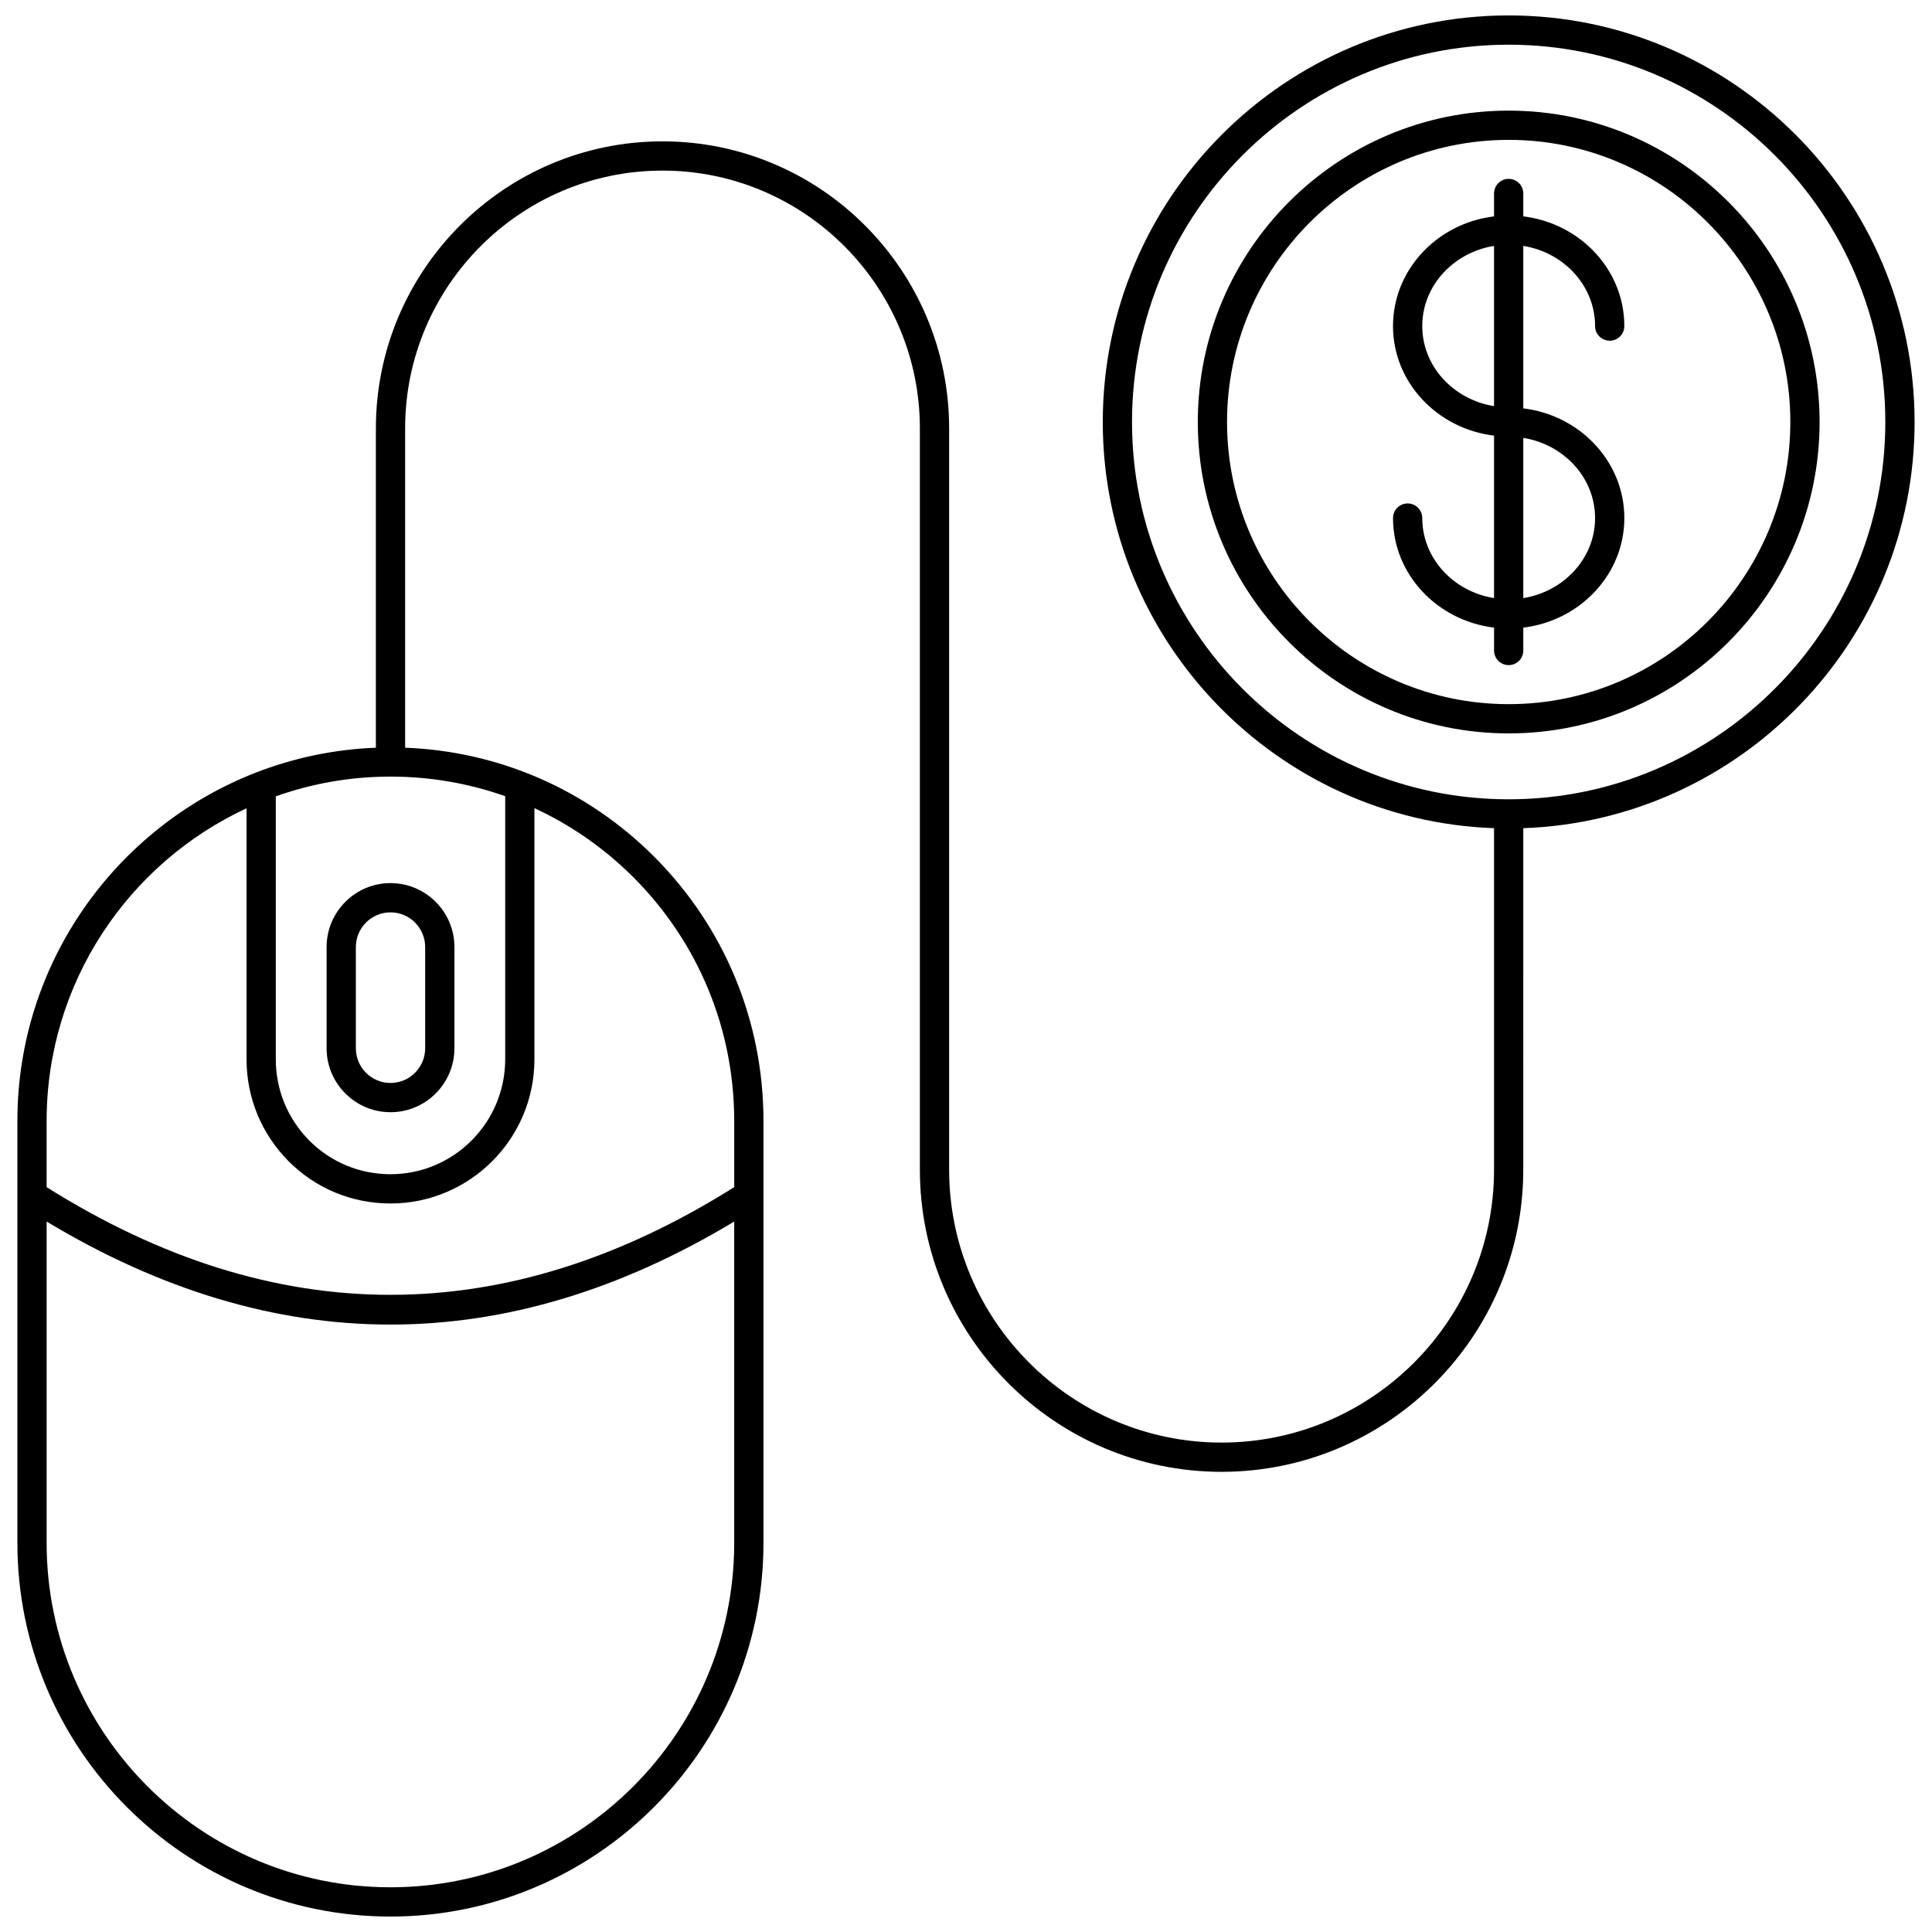 <?xml version="1.0" encoding="UTF-8"?>
<!-- Uploaded to: ICON Repo, www.svgrepo.com, Generator: ICON Repo Mixer Tools -->
<svg width="800px" height="800px" version="1.1" viewBox="144 144 512 512" xmlns="http://www.w3.org/2000/svg">
 <defs>
  <clipPath id="a">
   <path d="m148.09 148.09h503.81v503.81h-503.81z"/>
  </clipPath>
 </defs>
 <path d="m626.21 255.84c0-45.504-36.961-82.523-82.391-82.523-45.426 0-82.387 37.02-82.387 82.523s36.961 82.52 82.387 82.52c45.43 0 82.391-37.02 82.391-82.52zm-157.03 0c0-41.23 33.484-74.773 74.637-74.773 41.156 0 74.641 33.543 74.641 74.773 0 41.227-33.484 74.77-74.641 74.77-41.152-0.004-74.637-33.547-74.637-74.77z"/>
 <path d="m547.69 316.39v-6.066c15.074-1.828 26.777-14.137 26.777-29.031 0-14.918-11.703-27.242-26.777-29.074v-43.055c10.785 1.742 19.023 10.594 19.023 21.25 0 2.141 1.734 3.875 3.875 3.875s3.875-1.734 3.875-3.875c0-14.918-11.703-27.242-26.777-29.074v-6.062c0-2.141-1.734-3.875-3.875-3.875s-3.875 1.734-3.875 3.875v6.062c-15.074 1.832-26.777 14.156-26.777 29.074 0 14.895 11.703 27.207 26.777 29.035v43.055c-10.785-1.738-19.023-10.574-19.023-21.211 0-2.141-1.734-3.875-3.875-3.875-2.141 0-3.875 1.734-3.875 3.875 0 14.895 11.703 27.203 26.777 29.031v6.066c0 2.141 1.734 3.875 3.875 3.875 2.141 0.004 3.875-1.73 3.875-3.875zm19.023-35.098c0 10.637-8.238 19.469-19.023 21.211v-42.461c10.785 1.742 19.023 10.594 19.023 21.25zm-45.801-50.879c0-10.656 8.238-19.508 19.023-21.25v42.465c-10.785-1.742-19.023-10.582-19.023-21.215z"/>
 <path d="m230.55 394.99v26.801c0 9.352 7.598 16.957 16.941 16.957 9.34 0 16.938-7.606 16.938-16.957v-26.801c0-9.352-7.598-16.957-16.938-16.957-9.344-0.004-16.941 7.606-16.941 16.957zm26.125 0v26.801c0 5.078-4.121 9.207-9.184 9.207-5.066 0-9.188-4.129-9.188-9.207v-26.801c0-5.078 4.121-9.207 9.188-9.207 5.062 0 9.184 4.129 9.184 9.207z"/>
 <g clip-path="url(#a)">
  <path d="m319.57 181.46c-41.883 0-75.957 34.129-75.957 76.078v84.613c-11.188 0.434-21.895 2.738-31.836 6.606-0.039 0.016-0.082 0.031-0.121 0.047-36.855 14.402-63.047 50.316-63.047 92.266v111.82c0 54.598 44.348 99.016 98.859 99.016 54.512 0 98.859-44.422 98.859-99.016v-111.82c0-26.418-10.277-51.285-28.945-70.027-17.785-17.773-41.102-27.934-66.02-28.895v-84.609c0-37.676 30.598-68.328 68.207-68.328s68.207 30.652 68.207 68.328v196.43c0 44.156 35.867 80.078 79.953 80.078s79.953-35.922 79.953-80.078l0.004-90.492c57.523-2.055 103.7-49.535 103.7-107.64 0-59.414-48.258-107.75-107.57-107.75-59.312 0-107.57 48.332-107.57 107.75 0 58.105 46.168 105.59 103.69 107.64v90.492c0 39.883-32.391 72.328-72.203 72.328s-72.203-32.445-72.203-72.328v-196.43c0-41.949-34.07-76.078-75.957-76.078zm-41.688 173.54v69.727c0 16.793-13.637 30.453-30.395 30.453-8.129 0-15.77-3.164-21.496-8.898-5.742-5.785-8.902-13.441-8.902-21.559v-69.684c9.488-3.371 19.688-5.227 30.312-5.234 0.031 0 0.055 0.016 0.086 0.016 0.027 0 0.055-0.016 0.082-0.016 10.484 0.012 20.699 1.793 30.312 5.195zm-30.414 289.15c-50.238 0-91.109-40.941-91.109-91.266v-85.16c30.246 18.203 60.68 27.301 91.109 27.301 30.434 0 60.863-9.102 91.105-27.301v85.16c0.004 50.324-40.867 91.266-91.105 91.266zm91.109-203.08v17.531c-60.465 38.059-121.75 38.055-182.22 0v-17.531c0-36.691 21.738-68.375 52.98-82.859v66.516c0 10.172 3.957 19.766 11.156 27.027 7.203 7.211 16.789 11.18 26.992 11.18 21.035 0 38.145-17.141 38.145-38.207v-66.559c9.633 4.457 18.52 10.617 26.262 18.352 17.207 17.273 26.684 40.195 26.684 64.551zm105.42-185.23c0-55.141 44.773-99.996 99.812-99.996s99.82 44.855 99.82 99.992c0 55.133-44.781 99.988-99.82 99.988-55.039 0.004-99.812-44.852-99.812-99.984z"/>
 </g>
</svg>
